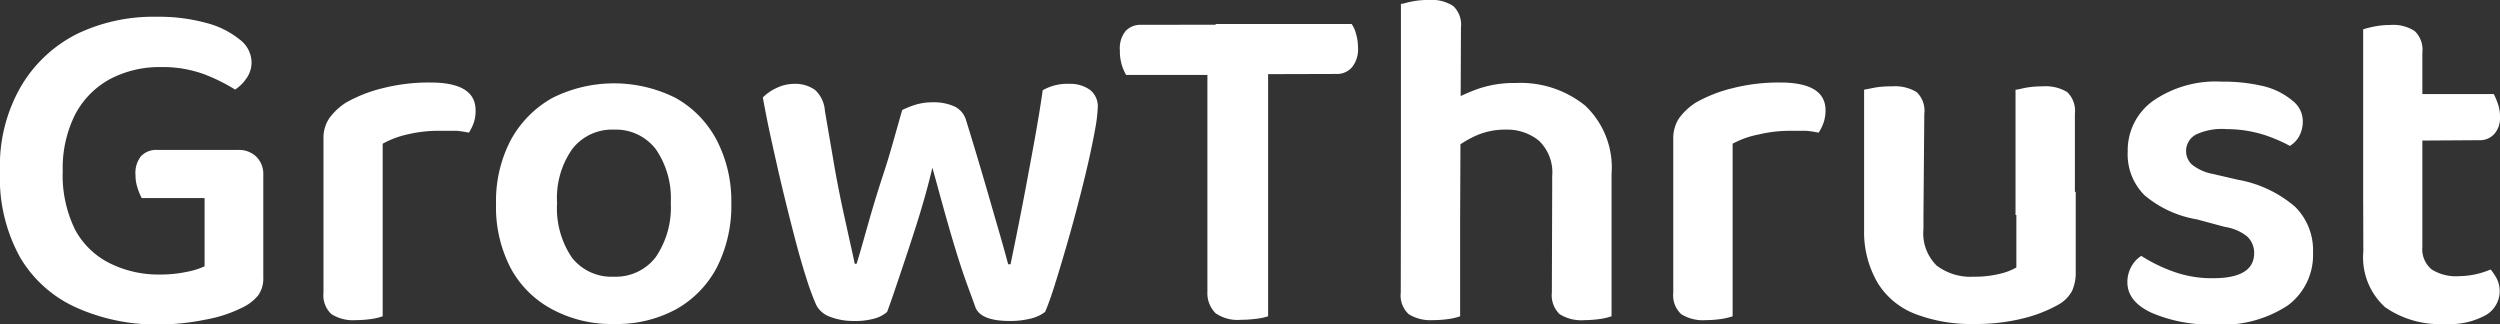 <svg xmlns="http://www.w3.org/2000/svg" viewBox="0 0 149.08 19.35"><rect x="0" y="0" width="149.08" height="19.35" fill="#333333" stroke="none"/><defs><style>.cls-1{fill:#fff;}</style></defs><g id="Layer_2" data-name="Layer 2"><g id="Layer_1-2" data-name="Layer 1"><path class="cls-1" d="M15.7,10.43v6.1a1.72,1.72,0,0,1-.31,1.09,2.77,2.77,0,0,1-1,.75,8,8,0,0,1-2.14.69,13.94,13.94,0,0,1-2.8.29,11.68,11.68,0,0,1-4.88-1,7.4,7.4,0,0,1-3.37-3A9.76,9.76,0,0,1,0,10.21,9.42,9.42,0,0,1,1.27,5.12,8.07,8.07,0,0,1,4.64,2,10.49,10.49,0,0,1,9.31,1a10.77,10.77,0,0,1,3,.37,5.23,5.23,0,0,1,2,1A1.73,1.73,0,0,1,15,3.68a1.63,1.63,0,0,1-.31,1,2.33,2.33,0,0,1-.67.66,10.88,10.88,0,0,0-1.84-.91A7.17,7.17,0,0,0,9.57,4a6.33,6.33,0,0,0-3,.71A5.09,5.09,0,0,0,4.48,6.83a7.15,7.15,0,0,0-.74,3.38,7.34,7.34,0,0,0,.74,3.49,4.75,4.75,0,0,0,2.07,2,6.51,6.51,0,0,0,3,.67,7.38,7.38,0,0,0,1.54-.15,4.6,4.6,0,0,0,1.11-.34V11.81H8.45a3.52,3.52,0,0,1-.24-.58,2.44,2.44,0,0,1-.13-.8A1.59,1.59,0,0,1,8.42,9.3a1.26,1.26,0,0,1,.95-.36H14.2a1.49,1.49,0,0,1,1.08.4A1.44,1.44,0,0,1,15.7,10.43Z"/><path class="cls-1" d="M22.82,8.57V12.5H19.29V8.28a2.09,2.09,0,0,1,.34-1.22,3.69,3.69,0,0,1,1-.94,8.54,8.54,0,0,1,2.19-.86,11.22,11.22,0,0,1,2.84-.34c1.8,0,2.7.55,2.7,1.66a2.17,2.17,0,0,1-.11.74,2.7,2.7,0,0,1-.29.59,7,7,0,0,0-.72-.11c-.28,0-.59,0-.92,0A8.06,8.06,0,0,0,24.36,8,5.56,5.56,0,0,0,22.82,8.57Zm-3.53,2.76,3.53.17v7.36a3.53,3.53,0,0,1-.66.16,6.71,6.71,0,0,1-.95.07,2.4,2.4,0,0,1-1.45-.36,1.54,1.54,0,0,1-.47-1.28Z"/><path class="cls-1" d="M43.61,12.1a8.12,8.12,0,0,1-.86,3.84,6.1,6.1,0,0,1-2.43,2.5,7.42,7.42,0,0,1-3.7.88,7.45,7.45,0,0,1-3.7-.88A6,6,0,0,1,30.46,16a7.85,7.85,0,0,1-.88-3.85,7.81,7.81,0,0,1,.89-3.82,6.36,6.36,0,0,1,2.47-2.49,8.2,8.2,0,0,1,7.35,0,6.18,6.18,0,0,1,2.44,2.5A7.88,7.88,0,0,1,43.61,12.1Zm-7-4.37a3,3,0,0,0-2.48,1.15,5.06,5.06,0,0,0-.91,3.22,5.24,5.24,0,0,0,.89,3.27,3,3,0,0,0,2.5,1.13,3,3,0,0,0,2.48-1.15A5.23,5.23,0,0,0,40,12.1a5.16,5.16,0,0,0-.89-3.2A3,3,0,0,0,36.62,7.73Z"/><path class="cls-1" d="M55.6,10c-.25,1.06-.55,2.13-.89,3.21s-.68,2.1-1,3.05-.58,1.73-.81,2.34a1.93,1.93,0,0,1-.77.4,4.23,4.23,0,0,1-1.21.14,3.88,3.88,0,0,1-1.4-.24,1.5,1.5,0,0,1-.84-.7,15.3,15.3,0,0,1-.61-1.66c-.23-.71-.46-1.53-.7-2.45s-.48-1.88-.72-2.88-.46-2-.66-2.9-.37-1.77-.5-2.5a2.77,2.77,0,0,1,.79-.55A2.44,2.44,0,0,1,47.37,5a2,2,0,0,1,1.24.37,1.86,1.86,0,0,1,.58,1.24l.54,3.15c.17,1,.35,1.88.52,2.69l.44,2c.13.57.22,1,.28,1.28h.11c.14-.44.34-1.14.61-2.1s.59-2.05,1-3.29.74-2.5,1.11-3.78a5.64,5.64,0,0,1,.84-.33,3.58,3.58,0,0,1,1-.13,3,3,0,0,1,1.26.24,1.31,1.31,0,0,1,.69.77c.38,1.22.74,2.42,1.08,3.58s.63,2.18.89,3.07.44,1.56.56,2h.14c.33-1.59.67-3.28,1-5.06s.67-3.56.92-5.32A3,3,0,0,1,63.79,5,2,2,0,0,1,65,5.36a1.25,1.25,0,0,1,.46,1.08,9.08,9.08,0,0,1-.16,1.29c-.11.6-.25,1.29-.43,2.07s-.39,1.62-.62,2.5-.47,1.74-.71,2.56-.46,1.56-.67,2.22-.39,1.16-.55,1.52a2.21,2.21,0,0,1-.83.39,5,5,0,0,1-1.27.15c-1.18,0-1.87-.28-2.07-.86s-.49-1.31-.79-2.21-.59-1.88-.89-2.93S55.88,11,55.6,10Z"/><path class="cls-1" d="M75.17,1.47l.06,3H67.15a3.28,3.28,0,0,1-.26-.61A3,3,0,0,1,66.78,3a1.65,1.65,0,0,1,.34-1.15,1.23,1.23,0,0,1,.95-.37ZM72,3.65h3.62V18.86A3.7,3.7,0,0,1,75,19a7.77,7.77,0,0,1-1,.07,2.3,2.3,0,0,1-1.51-.39A1.69,1.69,0,0,1,72,17.39Zm.57.78-.08-3H80.6a1.75,1.75,0,0,1,.26.58,2.81,2.81,0,0,1,.12.82A1.7,1.7,0,0,1,80.63,4a1.17,1.17,0,0,1-.94.41Z"/><path class="cls-1" d="M87.07,13.14H83.54V.23c.15,0,.37-.09.66-.14a4.65,4.65,0,0,1,1-.09,2.35,2.35,0,0,1,1.46.36,1.53,1.53,0,0,1,.46,1.28Zm-3.53-1.81h3.53v7.53a3.53,3.53,0,0,1-.66.16,6.82,6.82,0,0,1-1,.07A2.4,2.4,0,0,1,84,18.73a1.51,1.51,0,0,1-.47-1.28ZM96.1,13.11H92.56V10.52a2.62,2.62,0,0,0-.79-2.13,3,3,0,0,0-2-.66,4.24,4.24,0,0,0-1.8.38A6.3,6.3,0,0,0,86.56,9l-.21-2.88a11.51,11.51,0,0,1,1.7-.79,6.58,6.58,0,0,1,2.33-.38,6.13,6.13,0,0,1,4.15,1.35,5.08,5.08,0,0,1,1.57,4.08Zm-3.54-1.76H96.1v7.51a3.61,3.61,0,0,1-.68.16,6.76,6.76,0,0,1-.93.07A2.41,2.41,0,0,1,93,18.73a1.56,1.56,0,0,1-.46-1.28Z"/><path class="cls-1" d="M103.32,8.57V12.5H99.78V8.28a2.16,2.16,0,0,1,.34-1.22,3.69,3.69,0,0,1,1-.94,8.54,8.54,0,0,1,2.19-.86,11.22,11.22,0,0,1,2.84-.34c1.8,0,2.71.55,2.71,1.66a2.17,2.17,0,0,1-.12.74,2.7,2.7,0,0,1-.29.59,7,7,0,0,0-.72-.11c-.28,0-.59,0-.92,0a8.06,8.06,0,0,0-1.94.22A5.37,5.37,0,0,0,103.32,8.57Zm-3.54,2.76,3.54.17v7.36a3.9,3.9,0,0,1-.67.16,6.67,6.67,0,0,1-.94.07,2.41,2.41,0,0,1-1.46-.36,1.54,1.54,0,0,1-.47-1.28Z"/><path class="cls-1" d="M114.7,12.82h-3.54V5.35l.66-.13a5.65,5.65,0,0,1,1-.07,2.49,2.49,0,0,1,1.47.34,1.52,1.52,0,0,1,.46,1.29Zm-3.54.89V11.44h3.54v2.21a2.7,2.7,0,0,0,.79,2.19,3.34,3.34,0,0,0,2.2.66,6.21,6.21,0,0,0,1.55-.17,3.56,3.56,0,0,0,1-.38V11.44h3.54v4.8a2.61,2.61,0,0,1-.22,1.11,2.07,2.07,0,0,1-.82.82,8.44,8.44,0,0,1-2.11.82,11.73,11.73,0,0,1-2.92.33,9.3,9.3,0,0,1-3.45-.58A4.55,4.55,0,0,1,112,16.92,6,6,0,0,1,111.16,13.71Zm12.57-.89h-3.54V5.35c.15,0,.38-.08.68-.13a5.49,5.49,0,0,1,.93-.07,2.49,2.49,0,0,1,1.47.34,1.55,1.55,0,0,1,.46,1.29Z"/><path class="cls-1" d="M137.93,15.06a3.74,3.74,0,0,1-1.5,3.15,7.06,7.06,0,0,1-4.34,1.14,8.91,8.91,0,0,1-3.77-.69c-1-.46-1.46-1.08-1.46-1.84a1.89,1.89,0,0,1,.23-.91,1.71,1.71,0,0,1,.6-.65,9.31,9.31,0,0,0,1.87.92,6.74,6.74,0,0,0,2.42.41c1.62,0,2.44-.5,2.44-1.5a1.33,1.33,0,0,0-.43-1,2.8,2.8,0,0,0-1.32-.56L131,13.08a6.48,6.48,0,0,1-3.12-1.44,3.44,3.44,0,0,1-1-2.61,3.63,3.63,0,0,1,1.49-3,6.57,6.57,0,0,1,4.14-1.16,10.26,10.26,0,0,1,2.47.27A4.25,4.25,0,0,1,136.7,6a1.54,1.54,0,0,1,.62,1.24,1.81,1.81,0,0,1-.21.87,1.52,1.52,0,0,1-.56.59,8.72,8.72,0,0,0-.94-.44,7.31,7.31,0,0,0-1.34-.41,7.46,7.46,0,0,0-1.49-.15A3.65,3.65,0,0,0,131,8a1.11,1.11,0,0,0-.64,1,1.09,1.09,0,0,0,.37.83,2.86,2.86,0,0,0,1.26.55l1.47.34a7.15,7.15,0,0,1,3.39,1.6A3.64,3.64,0,0,1,137.93,15.06Z"/><path class="cls-1" d="M144.45,12.1h-3.53V1.75a5.71,5.71,0,0,1,.67-.17,4.76,4.76,0,0,1,.94-.09,2.35,2.35,0,0,1,1.46.36,1.53,1.53,0,0,1,.46,1.28Zm-3.53-.77h3.53v3.39a1.56,1.56,0,0,0,.56,1.35,2.72,2.72,0,0,0,1.6.4,5.25,5.25,0,0,0,1-.11,5.15,5.15,0,0,0,.91-.29,3.09,3.09,0,0,1,.37.55,1.66,1.66,0,0,1-.62,2.15,4.43,4.43,0,0,1-2.46.55,5.71,5.71,0,0,1-3.58-1,4,4,0,0,1-1.3-3.32Zm2.15-2.94V5.61h5.64a4.44,4.44,0,0,1,.24.57,2.28,2.28,0,0,1,.13.78A1.44,1.44,0,0,1,148.73,8a1.15,1.15,0,0,1-.89.36Z"/></g></g></svg>